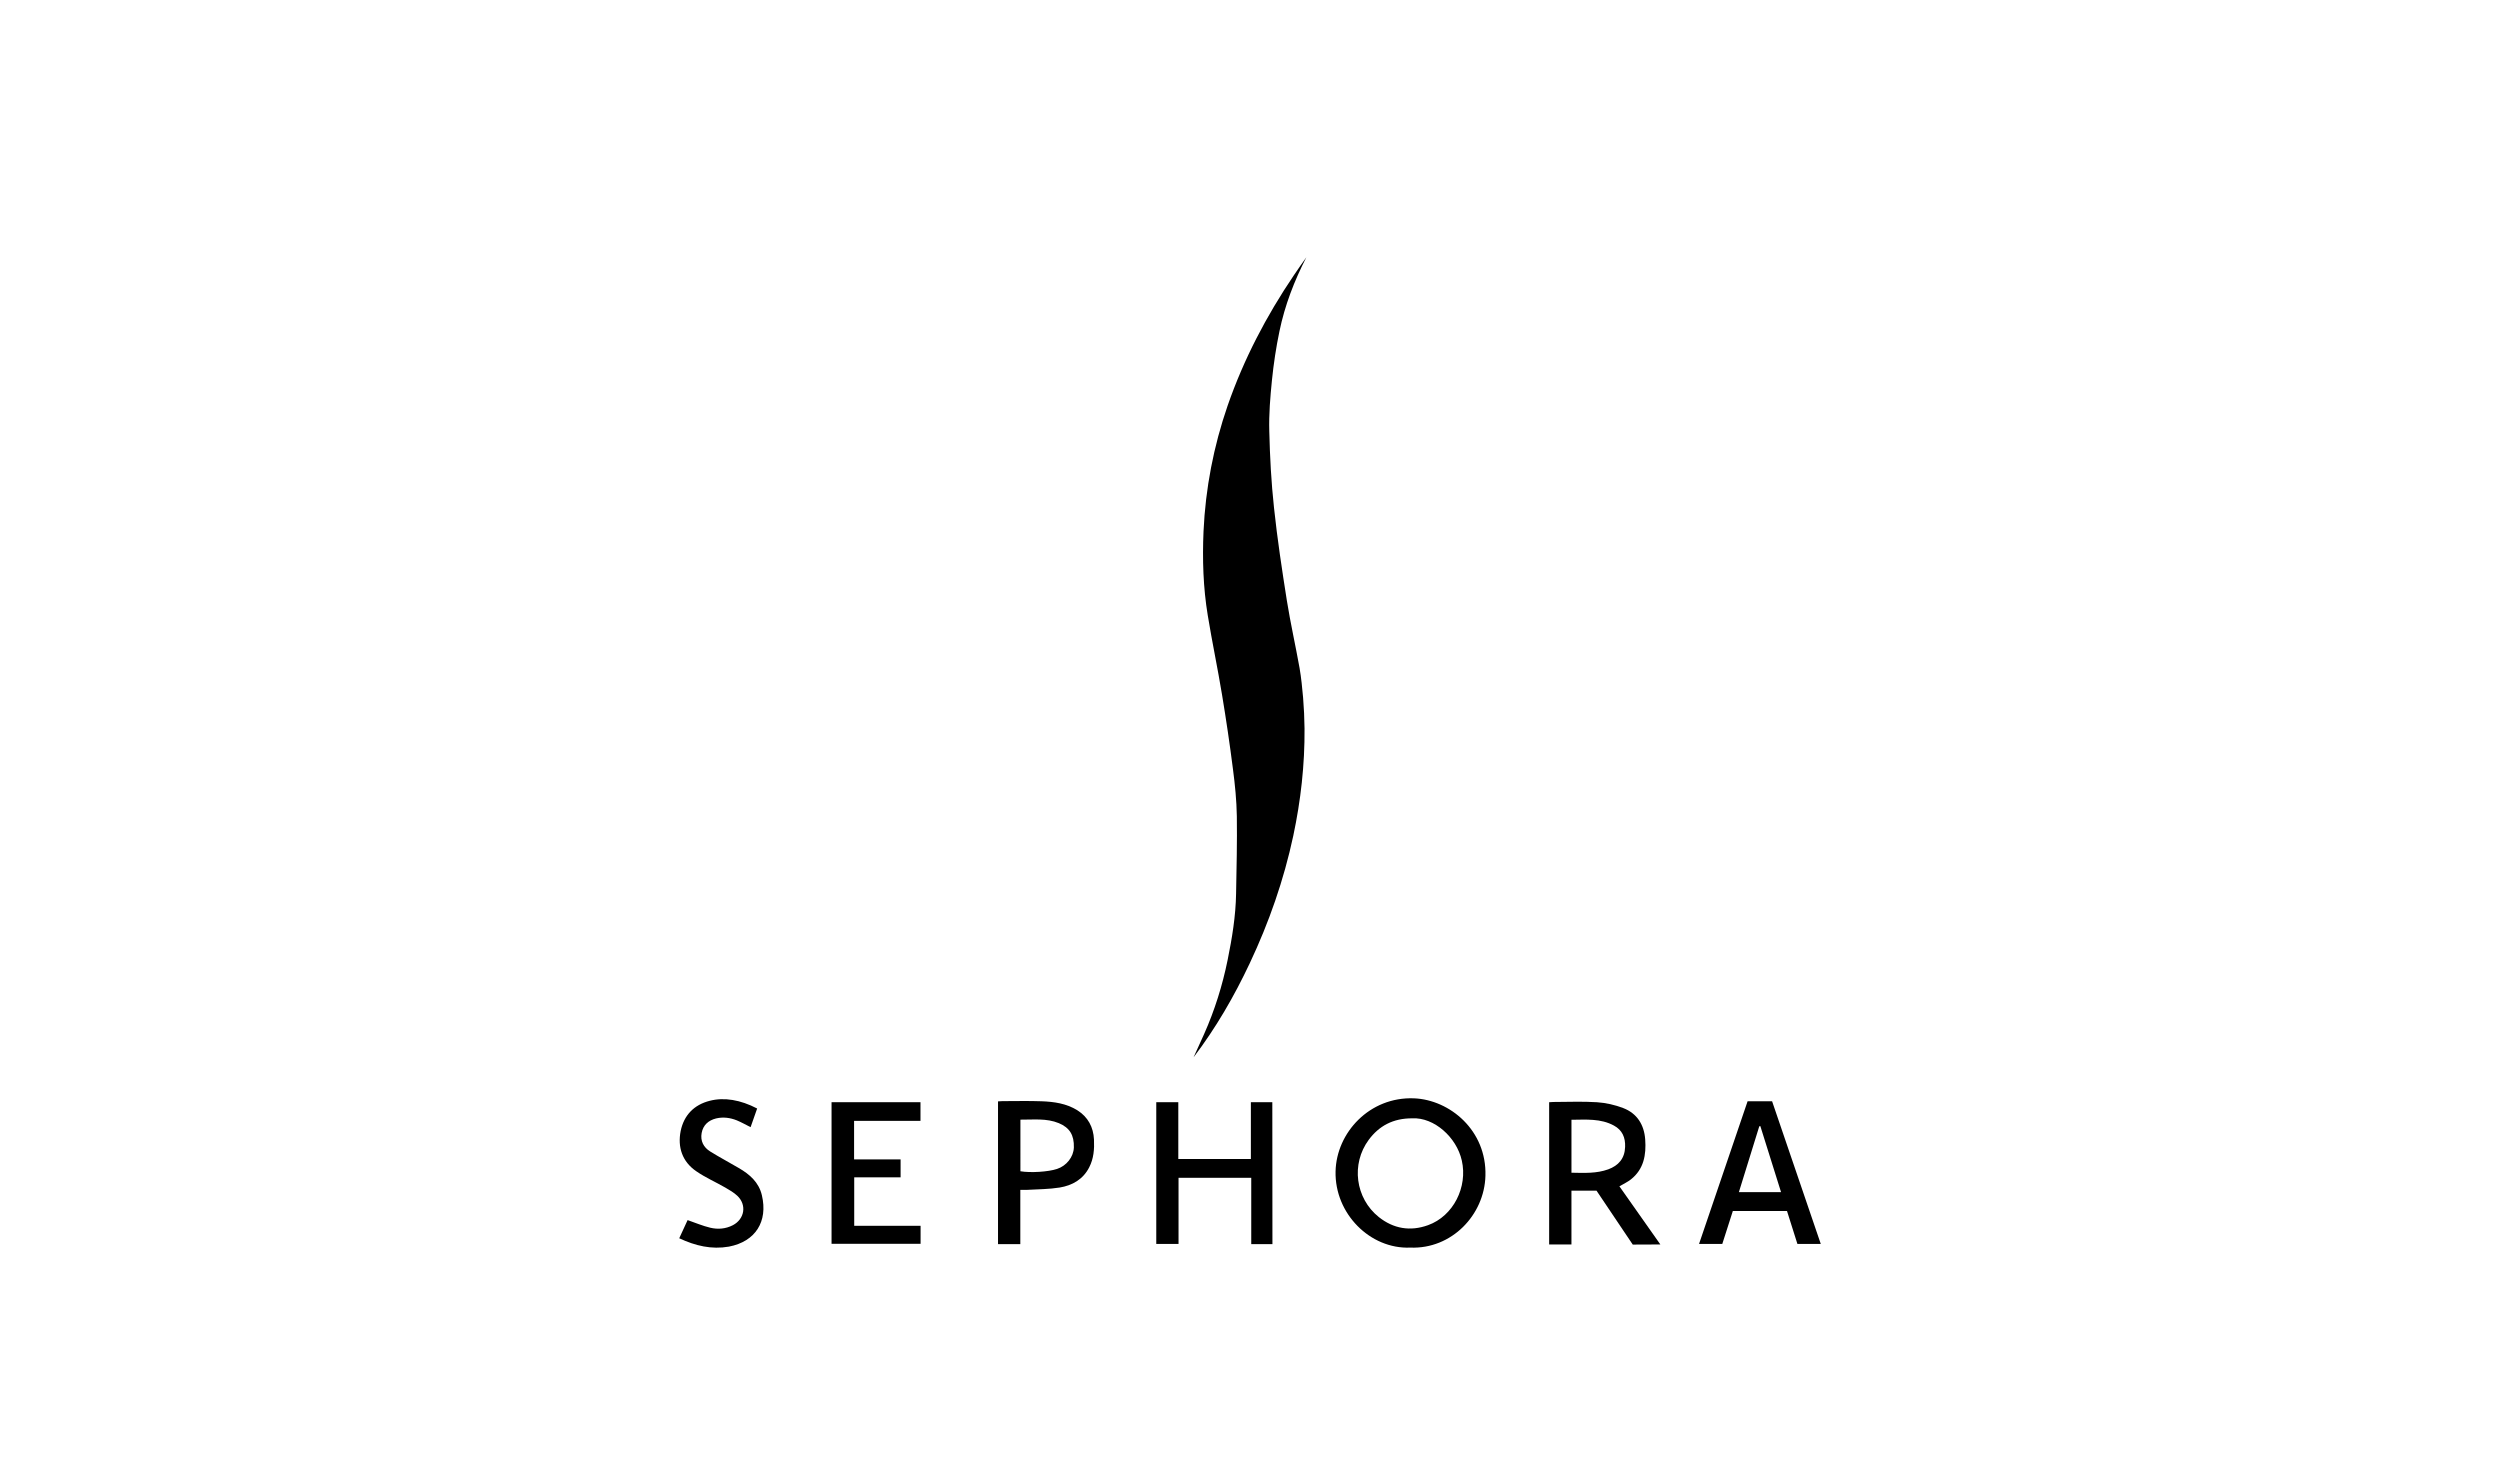 <?xml version="1.0" encoding="utf-8"?>
<!-- Generator: Adobe Illustrator 16.0.3, SVG Export Plug-In . SVG Version: 6.00 Build 0)  -->
<!DOCTYPE svg PUBLIC "-//W3C//DTD SVG 1.1//EN" "http://www.w3.org/Graphics/SVG/1.1/DTD/svg11.dtd">
<svg version="1.1" id="Layer_1" xmlns="http://www.w3.org/2000/svg" xmlns:xlink="http://www.w3.org/1999/xlink" x="0px" y="0px"
	 width="150px" height="88px" viewBox="522.521 479 150 88" enable-background="new 522.521 479 150 88" xml:space="preserve">
<g>
	<path d="M600.902,494.437c-0.727,1.417-1.293,2.886-1.613,4.434c-0.203,0.967-0.35,1.949-0.451,2.938
		c-0.102,1.018-0.189,2.043-0.16,3.061c0.037,1.533,0.117,3.067,0.283,4.594c0.197,1.861,0.48,3.723,0.771,5.568
		c0.217,1.359,0.523,2.704,0.764,4.057c0.102,0.588,0.158,1.185,0.211,1.773c0.051,0.617,0.078,1.236,0.086,1.854
		c0.016,2.166-0.225,4.311-0.676,6.434c-0.566,2.646-1.453,5.19-2.609,7.641c-0.938,1.991-2.035,3.889-3.373,5.647
		c0.211-0.465,0.422-0.931,0.633-1.396c0.633-1.425,1.098-2.908,1.41-4.441c0.268-1.316,0.486-2.639,0.508-3.984
		c0.029-1.548,0.066-3.096,0.045-4.645c-0.016-0.945-0.109-1.883-0.232-2.82c-0.189-1.49-0.408-2.973-0.654-4.456
		c-0.262-1.593-0.598-3.177-0.859-4.776c-0.275-1.664-0.326-3.352-0.254-5.03c0.117-2.588,0.604-5.11,1.447-7.553
		c0.967-2.784,2.318-5.372,3.969-7.814c0.123-0.183,0.254-0.364,0.379-0.553C600.648,494.8,600.771,494.618,600.902,494.437z"/>
	<path d="M607.139,553.856c-2.406,0.102-4.543-2.036-4.484-4.572c0.051-2.327,2.043-4.486,4.703-4.385
		c2.158,0.088,4.369,1.928,4.289,4.646C611.588,551.894,609.619,553.958,607.139,553.856z M607.264,546.1
		c-1.164-0.007-2,0.458-2.617,1.286c-1.076,1.454-0.807,3.512,0.604,4.639c0.879,0.697,1.883,0.872,2.951,0.486
		c1.52-0.545,2.391-2.289,2.027-3.881C609.916,547.233,608.564,546.034,607.264,546.1z"/>
	<path d="M620.486,553.675c-0.721-1.076-1.447-2.152-2.174-3.235c-0.494,0-0.988,0-1.504,0c0,1.075,0,2.145,0,3.228
		c-0.459,0-0.887,0-1.338,0c0-2.835,0-5.678,0-8.534c0.08-0.007,0.166-0.015,0.246-0.015c0.873,0,1.752-0.043,2.625,0.015
		c0.531,0.036,1.076,0.159,1.57,0.349c0.836,0.32,1.258,1.004,1.322,1.883c0.066,0.924-0.08,1.781-0.857,2.398
		c-0.203,0.16-0.443,0.27-0.691,0.415c0.809,1.148,1.621,2.304,2.457,3.489C621.576,553.675,621.045,553.675,620.486,553.675z
		 M616.809,549.363c0.77,0.015,1.504,0.052,2.209-0.203c0.611-0.226,0.988-0.647,1.01-1.345c0.023-0.567-0.174-1.011-0.668-1.279
		c-0.799-0.437-1.68-0.356-2.551-0.35C616.809,547.255,616.809,548.288,616.809,549.363z"/>
	<path d="M598.867,553.646c-0.43,0-0.828,0-1.271,0c0-1.33,0-2.646,0-3.977c-1.469,0-2.9,0-4.363,0c0,1.322,0,2.639,0,3.969
		c-0.457,0-0.893,0-1.336,0c0-2.835,0-5.662,0-8.505c0.428,0,0.857,0,1.322,0c0,1.126,0,2.261,0,3.409c1.461,0,2.893,0,4.354,0
		c0-1.127,0-2.261,0-3.409c0.443,0,0.852,0,1.287,0C598.867,547.96,598.867,550.788,598.867,553.646z"/>
	<path d="M627.377,545.075c0.523,0,0.988,0,1.469,0c0.975,2.85,1.941,5.691,2.922,8.563c-0.479,0-0.938,0-1.402,0
		c-0.211-0.668-0.414-1.322-0.625-1.977c-1.105,0-2.166,0-3.25,0c-0.211,0.661-0.414,1.309-0.633,1.977c-0.449,0-0.893,0-1.395,0
		C625.436,550.774,626.41,547.925,627.377,545.075z M629.383,550.526c-0.42-1.345-0.828-2.653-1.242-3.961
		c-0.021,0.007-0.043,0.014-0.064,0.014c-0.408,1.309-0.814,2.617-1.223,3.947C627.719,550.526,628.525,550.526,629.383,550.526z"/>
	<path d="M572.414,553.63c0-2.834,0-5.662,0-8.497c1.781,0,3.555,0,5.336,0c0,0.37,0,0.727,0,1.119c-1.324,0-2.646,0-3.984,0
		c0,0.785,0,1.526,0,2.312c0.924,0,1.848,0,2.791,0c0,0.379,0,0.713,0,1.076c-0.93,0-1.846,0-2.783,0c0,0.975,0,1.919,0,2.908
		c1.322,0,2.646,0,3.982,0c0,0.377,0,0.712,0,1.082C575.982,553.63,574.217,553.63,572.414,553.63z"/>
	<path d="M583.74,553.646c-0.473,0-0.902,0-1.338,0c0-2.857,0-5.699,0-8.563c0.086-0.007,0.166-0.015,0.254-0.015
		c0.785,0,1.57-0.021,2.363,0.008c0.748,0.028,1.482,0.131,2.137,0.537c0.646,0.407,0.967,1.011,1.004,1.76
		c0.027,0.574-0.016,1.141-0.285,1.664c-0.369,0.727-1.018,1.091-1.773,1.215c-0.633,0.102-1.287,0.102-1.934,0.138
		c-0.131,0.007-0.27,0-0.428,0C583.74,551.493,583.74,552.555,583.74,553.646z M583.746,549.276
		c0.611,0.102,1.672,0.036,2.195-0.139c0.574-0.188,0.99-0.719,1.012-1.286c0.021-0.749-0.256-1.192-0.902-1.462
		c-0.74-0.305-1.52-0.203-2.305-0.21C583.746,547.233,583.746,548.259,583.746,549.276z"/>
	<path d="M563.275,553.296c0.182-0.393,0.35-0.764,0.502-1.09c0.465,0.16,0.902,0.349,1.359,0.457
		c0.459,0.109,0.924,0.073,1.359-0.152c0.705-0.371,0.844-1.221,0.262-1.766c-0.211-0.197-0.465-0.342-0.713-0.487
		c-0.58-0.335-1.199-0.604-1.744-0.981c-0.844-0.574-1.133-1.447-0.938-2.421c0.197-0.944,0.799-1.57,1.752-1.81
		c0.857-0.219,1.832-0.059,2.836,0.465c-0.131,0.371-0.262,0.741-0.393,1.119c-0.277-0.138-0.547-0.291-0.822-0.406
		c-0.4-0.16-0.822-0.219-1.25-0.117c-0.465,0.117-0.777,0.4-0.865,0.873c-0.088,0.479,0.117,0.865,0.516,1.111
		c0.561,0.35,1.143,0.654,1.709,0.989c0.654,0.378,1.207,0.858,1.389,1.636c0.371,1.57-0.379,2.777-1.979,3.082
		C565.217,553.979,564.25,553.754,563.275,553.296z"/>
</g>
</svg>
